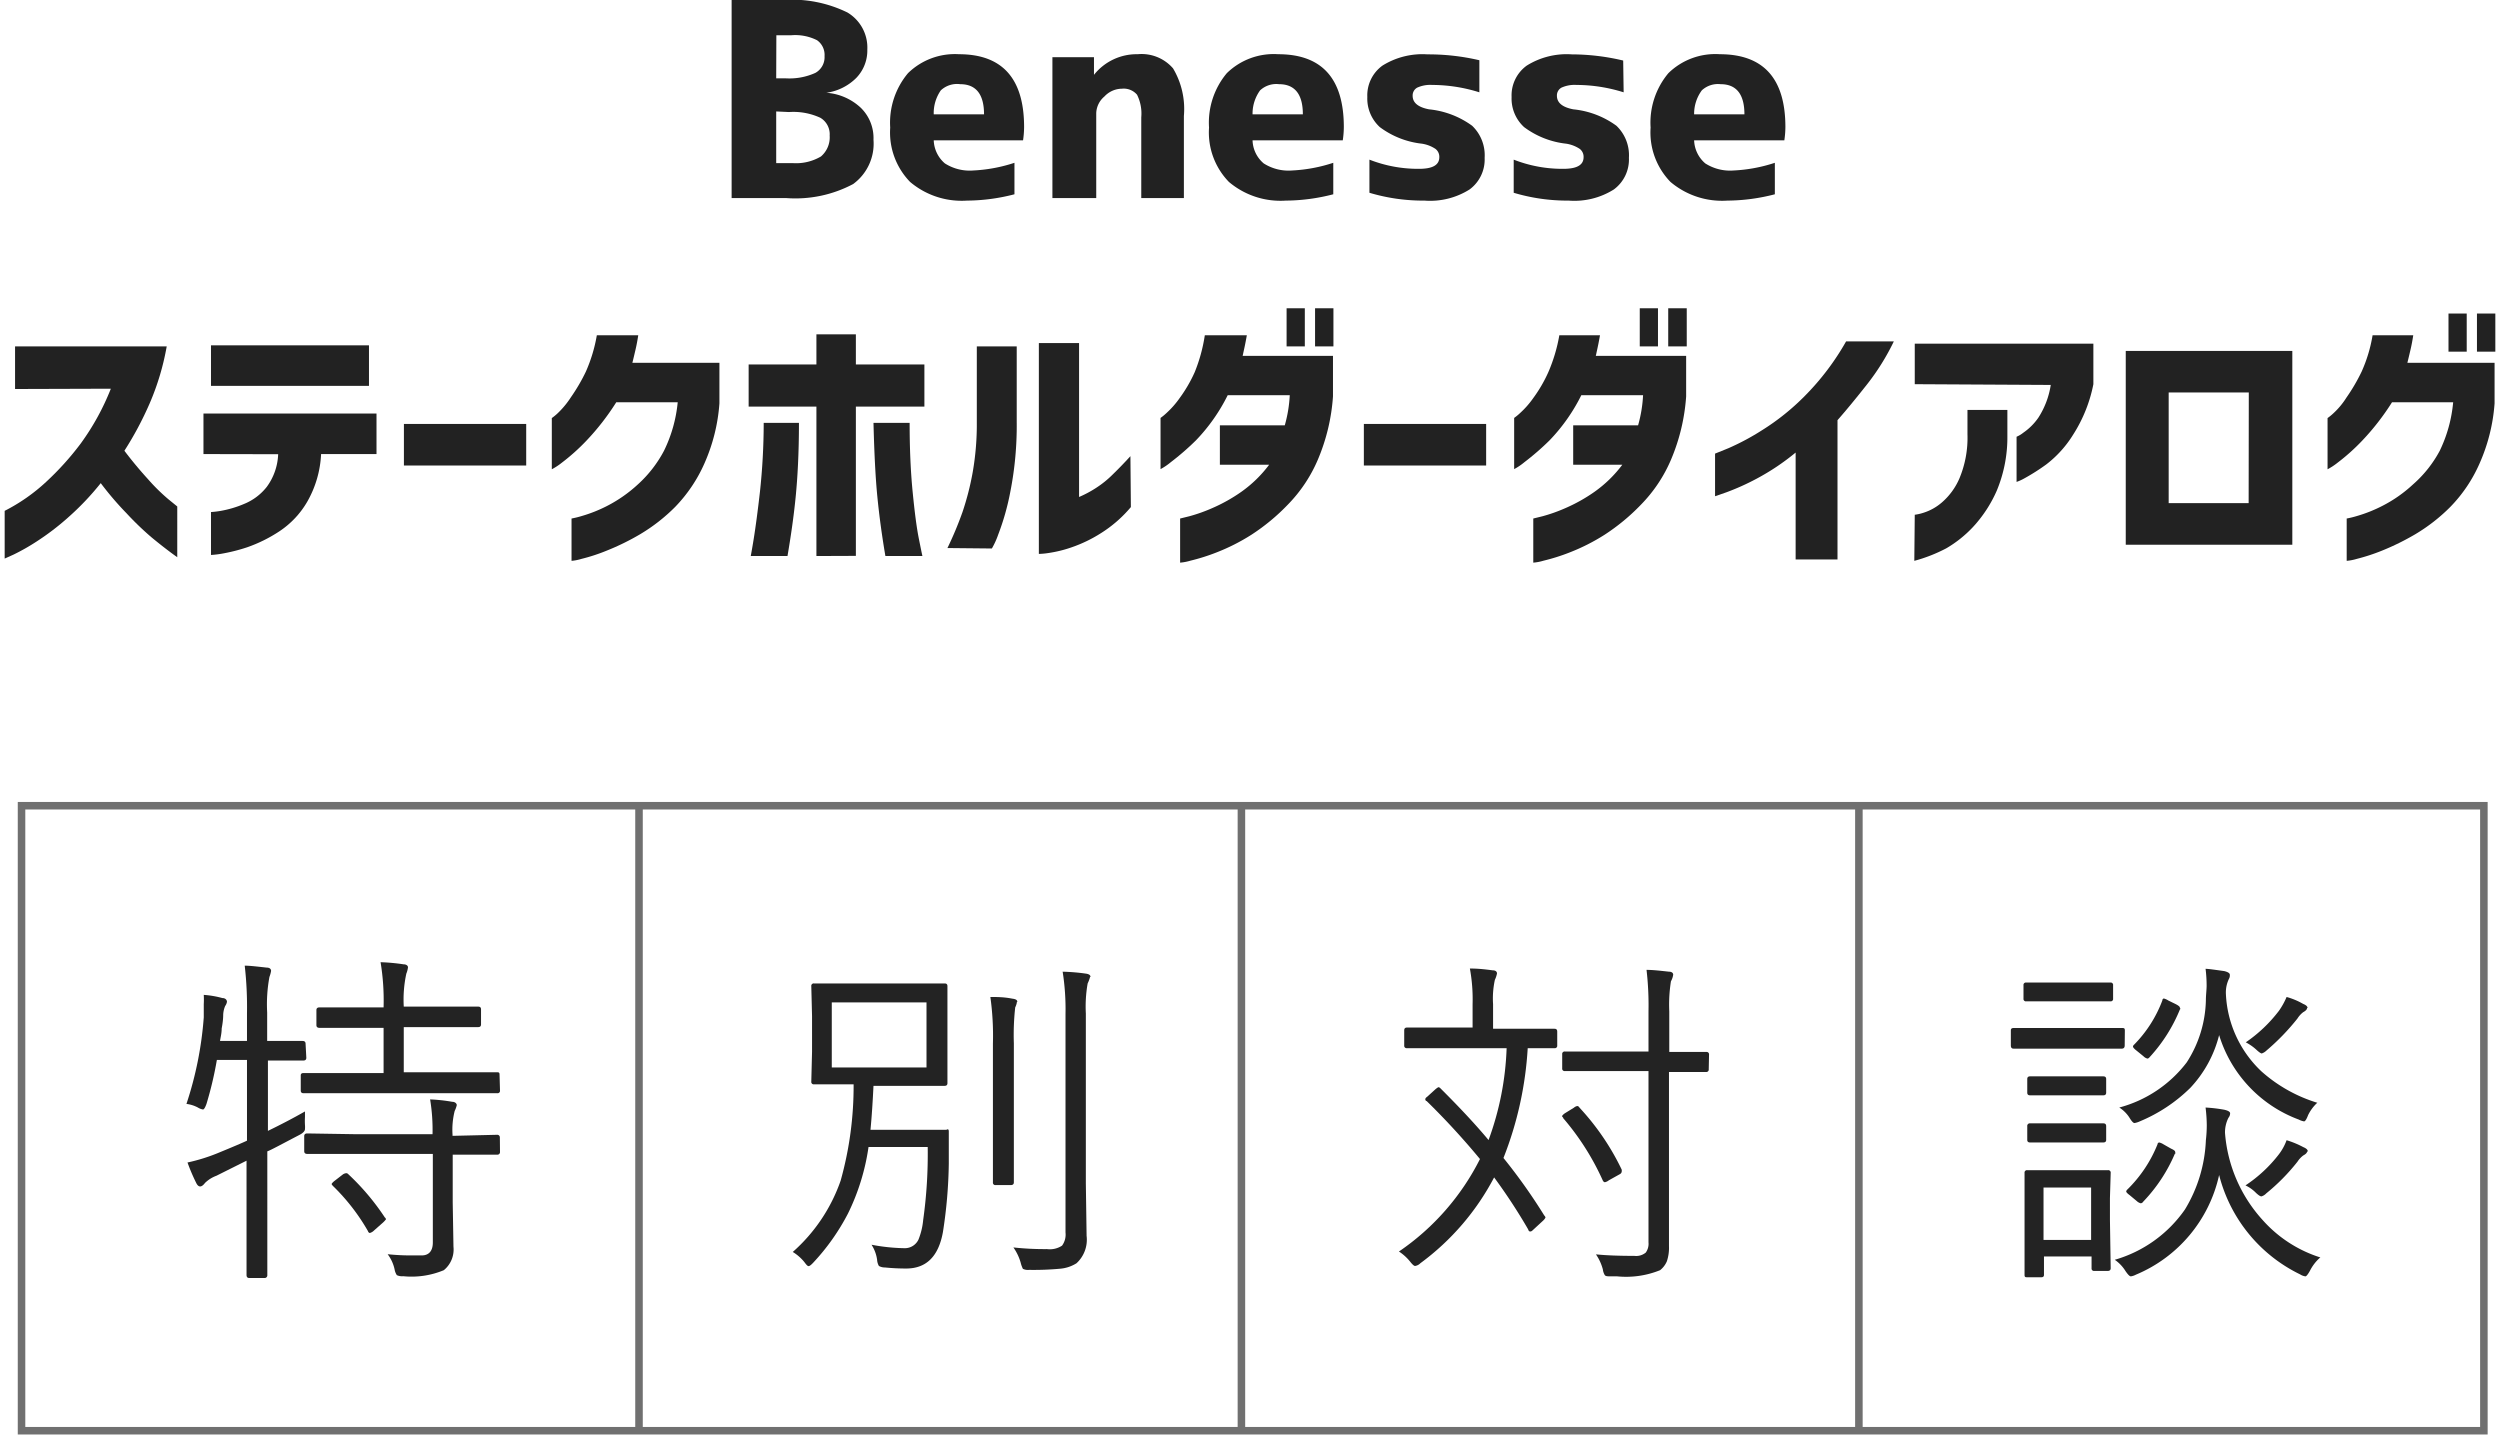 <svg xmlns="http://www.w3.org/2000/svg" width="166" height="96" viewBox="0 0 166 96"><defs><style>.a,.e{fill:none;}.a{stroke:#707070;stroke-width:0.5px;}.b{isolation:isolate;}.c{fill:#232323;}.d{fill:#222;}</style></defs><rect class="a" x="1.43" y="53.5" width="163.5" height="41.5"/><line class="a" x1="42.43" y1="53.5" x2="42.43" y2="95"/><line class="a" x1="82.43" y1="53.5" x2="82.43" y2="95"/><line class="a" x1="123.43" y1="53.5" x2="123.43" y2="95"/><g class="b"><g class="b"><path class="c" d="M20.34,70.24c0,.12-.07.18-.2.18l-2.22,0h-.13v4.67q1.32-.64,2.46-1.29c0,.12,0,.24,0,.37a4.45,4.45,0,0,0,0,.53,1.66,1.66,0,0,1,0,.27c0,.13-.13.27-.39.4-1.17.61-1.88,1-2.11,1.08V80.6l0,4.06a.18.18,0,0,1-.2.2h-1c-.12,0-.18-.07-.18-.2l0-4V77.07l-2,1a2.14,2.14,0,0,0-.76.48c-.12.16-.23.23-.32.23h0c-.1,0-.19-.08-.27-.25a12.54,12.54,0,0,1-.57-1.34,12,12,0,0,0,2-.62c1.05-.43,1.7-.71,1.95-.83V70.38h-2a24,24,0,0,1-.69,2.92c-.09.25-.17.37-.23.37a.92.92,0,0,1-.34-.13,2.17,2.17,0,0,0-.76-.24,23.75,23.75,0,0,0,1.15-5.75q0-.51,0-.87a5.72,5.72,0,0,0,0-.62,6.33,6.33,0,0,1,1.23.21c.21,0,.31.13.31.25a.65.65,0,0,1-.12.28,1.67,1.67,0,0,0-.13.59c0,.08,0,.38-.1.9,0,.33-.08.61-.11.83h1.79V67.28a24.31,24.31,0,0,0-.15-3.16c.34,0,.83.06,1.47.13.18,0,.28.09.28.22a2.07,2.07,0,0,1-.11.4,10,10,0,0,0-.15,2.36v1.89h.13l2.22,0c.13,0,.2.06.2.18ZM33.2,72.41a.16.16,0,0,1-.18.18l-3.18,0H23.33l-3.17,0c-.13,0-.19-.06-.19-.18v-1c0-.11.06-.16.19-.16l3.17,0h2.14v-3H24.11l-2.89,0q-.21,0-.21-.18v-1q0-.18.21-.18l2.89,0h1.36a15.62,15.62,0,0,0-.2-3,13,13,0,0,1,1.52.14c.2,0,.3.1.3.2a1.6,1.6,0,0,1-.11.42,8.15,8.15,0,0,0-.17,2.19h2l2.94,0c.13,0,.19.06.19.18v1c0,.12-.06.18-.19.18l-2.94,0h-2v3h3l3.18,0c.12,0,.18,0,.18.16Zm0,4.08a.17.17,0,0,1-.19.18l-2.95,0v3.17l.05,2.94a1.77,1.77,0,0,1-.64,1.56,5.55,5.55,0,0,1-2.7.4.81.81,0,0,1-.42-.07,1,1,0,0,1-.15-.39,2.57,2.57,0,0,0-.46-1,15,15,0,0,0,1.68.08H28c.49,0,.74-.31.74-.86V76.62H23.54l-3.14,0c-.13,0-.2-.06-.2-.18v-1c0-.12.07-.18.2-.18l3.14.05h5.18A12.48,12.48,0,0,0,28.56,73a11.2,11.2,0,0,1,1.47.16c.2,0,.3.13.3.22a1.81,1.81,0,0,1-.14.39,5.1,5.1,0,0,0-.14,1.6v.05L33,75.35a.17.17,0,0,1,.19.18Zm-7.63,4.36a.24.24,0,0,1,.06.11s-.07.1-.19.21l-.6.53a.64.64,0,0,1-.28.17s-.09,0-.13-.13a13.62,13.62,0,0,0-2.33-3c-.05-.06-.08-.1-.08-.12s.07-.12.22-.23l.53-.41A.45.45,0,0,1,23,77.9s.07,0,.13.07A15.88,15.88,0,0,1,25.56,80.85Z"/><path class="c" d="M63,75.13C63,76,63,76.75,63,77.26a31.9,31.9,0,0,1-.39,4.55c-.29,1.61-1.1,2.42-2.44,2.42a14.1,14.1,0,0,1-1.41-.07.79.79,0,0,1-.4-.1.93.93,0,0,1-.12-.41,2.47,2.47,0,0,0-.37-1,12.55,12.55,0,0,0,2.18.23,1,1,0,0,0,.94-.58A4.62,4.62,0,0,0,61.3,81a31.5,31.5,0,0,0,.3-4.84H57.67a14.74,14.74,0,0,1-1.36,4.41A14.57,14.57,0,0,1,54,83.84c-.14.15-.24.23-.31.23s-.15-.09-.29-.28a3,3,0,0,0-.76-.66,11.24,11.24,0,0,0,3.18-4.74A23.25,23.25,0,0,0,56.68,72l-2.63,0a.16.16,0,0,1-.18-.18l.05-2V67.48l-.05-2a.16.16,0,0,1,.18-.18l2.65,0h3.38l2.64,0c.13,0,.19.06.19.18l0,2v2.44l0,2c0,.12-.06.18-.19.18l-2.64,0H58c-.05,1-.11,2-.2,2.92H61l1.84,0Q63,74.92,63,75.13Zm-1.48-4.25V66.56H55.23v4.32Zm6-4.35s0,.13-.11.36a16.51,16.51,0,0,0-.09,2.39v6.23l0,3q0,.18-.21.18h-1a.16.16,0,0,1-.18-.18l0-3V69.3a18.55,18.55,0,0,0-.17-3.1c.42,0,.91,0,1.45.11C67.47,66.34,67.55,66.41,67.55,66.53Zm4.86-1.66a2.24,2.24,0,0,1-.16.43,8.85,8.85,0,0,0-.12,2V78.59l.05,3.47a2.12,2.12,0,0,1-.67,1.82,2.42,2.42,0,0,1-1.06.36,19.23,19.23,0,0,1-2.09.08.74.74,0,0,1-.41-.07,2,2,0,0,1-.15-.42,3.34,3.34,0,0,0-.48-1,19.12,19.12,0,0,0,2.23.11,1.47,1.47,0,0,0,1-.23,1.24,1.24,0,0,0,.23-.87V67.32a16,16,0,0,0-.19-2.8,13.25,13.25,0,0,1,1.55.13C72.31,64.68,72.41,64.75,72.41,64.87Z"/><path class="c" d="M103.4,69.42a.16.16,0,0,1-.18.18H103l-1.56,0a23.58,23.58,0,0,1-1.61,7.29,37.37,37.37,0,0,1,2.71,3.82.23.23,0,0,1,.08.14s-.06.12-.19.23l-.64.59c-.07.07-.12.1-.17.1s-.11,0-.15-.14a37.67,37.67,0,0,0-2.26-3.45,16.67,16.67,0,0,1-4.9,5.7.61.61,0,0,1-.35.18c-.06,0-.16-.08-.29-.24a3.21,3.21,0,0,0-.78-.72,16.28,16.28,0,0,0,5.38-6.14,49.39,49.39,0,0,0-3.54-3.85c-.06,0-.09-.08-.09-.11s0-.09.13-.18l.55-.5c.1-.08.17-.13.21-.13a.26.26,0,0,1,.12.08q1.94,1.93,3.19,3.43a19.56,19.56,0,0,0,1.2-6.1H96.27l-2.85,0a.16.16,0,0,1-.18-.18v-1c0-.13.06-.19.18-.19l2.85,0h1.51V66.68a11.3,11.3,0,0,0-.18-2.37c.62,0,1.12.07,1.52.12.19,0,.28.09.28.21a1.71,1.71,0,0,1-.14.42,5.83,5.83,0,0,0-.12,1.62v1.63h1.23l2.85,0c.12,0,.18.06.18.19ZM113.46,71a.16.16,0,0,1-.18.18l-2.46,0v7.93l0,3.64a2.81,2.81,0,0,1-.14,1,1.5,1.5,0,0,1-.45.59,6,6,0,0,1-2.85.41H107c-.24,0-.38,0-.44-.08a.9.9,0,0,1-.13-.38,3.21,3.21,0,0,0-.46-1c.71.07,1.56.1,2.55.1a1,1,0,0,0,.76-.22,1,1,0,0,0,.18-.68V71.12h-2.78l-2.77,0a.16.16,0,0,1-.18-.18V70a.16.16,0,0,1,.18-.18l2.77,0h2.78V67.18a20.54,20.54,0,0,0-.13-2.78c.44,0,.94.06,1.49.12.19,0,.28.09.28.2a1.29,1.29,0,0,1-.15.44,9.9,9.9,0,0,0-.11,2v2.69l2.46,0a.16.16,0,0,1,.18.18Zm-5.78,6.67a.34.34,0,0,1,0,.13s0,.11-.15.18l-.7.39a.61.61,0,0,1-.27.13s-.09,0-.15-.15a17.12,17.12,0,0,0-2.61-4.1c0-.06-.08-.1-.08-.13s.06-.11.19-.2l.6-.37a.48.48,0,0,1,.22-.11s.09,0,.15.11A16.48,16.48,0,0,1,107.68,77.66Z"/><path class="c" d="M141.08,69.42c0,.14-.07.21-.19.21l-2.29,0H136l-2.3,0q-.18,0-.18-.21v-1c0-.11.06-.16.18-.16l2.3,0h2.61l2.29,0c.12,0,.19,0,.19.16Zm-.77-3.11a.16.16,0,0,1-.18.18l-1.93,0h-1.73l-1.93,0a.16.16,0,0,1-.18-.18v-.89a.16.16,0,0,1,.18-.18l1.93,0h1.73l1.93,0a.16.16,0,0,1,.18.18Zm-.16,17.9c0,.12-.07.18-.2.18h-.89a.16.16,0,0,1-.18-.18v-.78h-3.16v1.22c0,.11-.06.16-.18.16h-.92c-.13,0-.19,0-.19-.16l0-3.38V79.88l0-2a.16.16,0,0,1,.18-.18l1.9,0h1.54l1.92,0a.16.16,0,0,1,.18.18l-.05,1.68V81Zm-.3-11.66c0,.12-.06.18-.2.18l-1.73,0h-1.38l-1.74,0c-.13,0-.19-.06-.19-.18v-.9c0-.12.06-.18.19-.18l1.74,0h1.38l1.73,0c.14,0,.2.06.2.18Zm0,3.14c0,.11-.06.17-.2.17l-1.73,0h-1.38l-1.74,0c-.13,0-.19-.06-.19-.17v-.91a.17.17,0,0,1,.19-.19l1.74,0h1.38l1.73,0c.14,0,.2.06.2.19Zm-1,6.64V78.85h-3.16v3.48Zm15.21,1.17a2.89,2.89,0,0,0-.68.88c-.14.25-.24.37-.3.37a.84.84,0,0,1-.35-.13,10.09,10.09,0,0,1-5.38-6.6,9.34,9.34,0,0,1-5.53,6.62,1,1,0,0,1-.33.11c-.08,0-.19-.11-.35-.34a2.51,2.51,0,0,0-.72-.76,8.57,8.57,0,0,0,4.66-3.34,9.57,9.57,0,0,0,1.39-4.6,8.78,8.78,0,0,0,.06-1,10.3,10.3,0,0,0-.08-1.17,9.88,9.88,0,0,1,1.26.15c.24.06.37.13.37.24a.48.48,0,0,1-.11.29,2.14,2.14,0,0,0-.23,1A9.69,9.69,0,0,0,150.23,81,8.58,8.58,0,0,0,154.09,83.5Zm-.2-10.27a2.76,2.76,0,0,0-.6.81q-.16.42-.27.42a1.15,1.15,0,0,1-.35-.12,8.7,8.7,0,0,1-5.29-5.61,7.91,7.91,0,0,1-1.91,3.5,10.52,10.52,0,0,1-3.36,2.23,1.35,1.35,0,0,1-.35.11c-.08,0-.19-.12-.33-.35a2.21,2.21,0,0,0-.68-.68,8.33,8.33,0,0,0,4.48-3,7.9,7.9,0,0,0,1.27-4.1c0-.37.05-.72.05-1a9.16,9.16,0,0,0-.07-1.11c.18,0,.59.06,1.24.15.24.06.37.14.37.24A.46.46,0,0,1,148,65a2.07,2.07,0,0,0-.2,1,7.52,7.52,0,0,0,2.36,5.14A9.93,9.93,0,0,0,153.89,73.23Zm-9.45,3.38a10.6,10.6,0,0,1-2.1,3.18.23.23,0,0,1-.16.11.61.61,0,0,1-.27-.15l-.48-.4c-.15-.11-.22-.19-.22-.24a.24.24,0,0,1,.08-.13,8.76,8.76,0,0,0,2-3c0-.08.08-.12.11-.12a.92.92,0,0,1,.28.12l.51.29q.27.12.27.21A.35.35,0,0,1,144.44,76.61Zm.34-9.59a10.58,10.58,0,0,1-2,3.16c-.06.07-.11.11-.16.11a.57.57,0,0,1-.27-.16l-.48-.39c-.14-.11-.21-.2-.21-.25a.19.19,0,0,1,.07-.12,8.36,8.36,0,0,0,1.88-2.94c0-.09.07-.13.1-.13a1,1,0,0,1,.29.13l.51.25c.17.09.26.16.26.22A.49.49,0,0,1,144.78,67Zm8.44-.09c0,.09-.09.19-.26.28a1.63,1.63,0,0,0-.38.42,14.9,14.9,0,0,1-2.05,2.12.83.83,0,0,1-.32.2c-.05,0-.18-.08-.37-.26a3.33,3.33,0,0,0-.69-.48,9.5,9.5,0,0,0,2.2-2.09,4.88,4.88,0,0,0,.51-.92,4.65,4.65,0,0,1,1.1.46C153.13,66.74,153.22,66.83,153.22,66.93Zm0,9.53c0,.08-.08.17-.25.26a1.63,1.63,0,0,0-.39.42,13.31,13.31,0,0,1-2.07,2.1.71.71,0,0,1-.32.2c-.08,0-.2-.08-.37-.24a2.43,2.43,0,0,0-.69-.49,9.21,9.21,0,0,0,2.23-2.08,3.54,3.54,0,0,0,.5-.92,6,6,0,0,1,1.11.46C153.16,76.26,153.24,76.36,153.24,76.46Z"/></g><g class="b"><path class="d" d="M1,25.83V23H11.07a17,17,0,0,1-1.13,3.78,22.17,22.17,0,0,1-1.68,3.15c.52.69,1.05,1.32,1.57,1.89a12.58,12.58,0,0,0,1.35,1.33l.59.48V37c-.63-.45-1.2-.9-1.72-1.33A19.61,19.61,0,0,1,8.4,34.08a20.55,20.55,0,0,1-1.71-2,17.94,17.94,0,0,1-2.19,2.3,16.86,16.86,0,0,1-2.06,1.57,14,14,0,0,1-1.53.87l-.6.27V33.92A12.12,12.12,0,0,0,3.06,32a18.91,18.91,0,0,0,2.3-2.55,16.34,16.34,0,0,0,2-3.64Z"/><path class="d" d="M13.51,30.15V27.46H25v2.69H21.32a7,7,0,0,1-.9,3.13,5.9,5.9,0,0,1-1.87,2,9.64,9.64,0,0,1-2.14,1.06,11.78,11.78,0,0,1-1.71.43,6.56,6.56,0,0,1-.69.08V34a6,6,0,0,0,.66-.08,7.14,7.14,0,0,0,1.54-.46,3.66,3.66,0,0,0,1.51-1.14,3.91,3.91,0,0,0,.75-2.16Zm.5-4.53V22.93H24.5v2.69Z"/><path class="d" d="M26.82,30.91V28.15h8.12v2.76Z"/><path class="d" d="M42.38,22.26c-.05.33-.11.65-.18.95s-.14.6-.21.88h5.78v2.69a11.93,11.93,0,0,1-1,4,9.88,9.88,0,0,1-1.94,2.88,11.71,11.71,0,0,1-2.32,1.81,16.1,16.1,0,0,1-2.22,1.09,11.83,11.83,0,0,1-1.68.55,3.16,3.16,0,0,1-.66.13V34.43a6.16,6.16,0,0,0,.69-.17,9.41,9.41,0,0,0,1.66-.66,9.24,9.24,0,0,0,2.06-1.44,8.11,8.11,0,0,0,1.73-2.23A9.33,9.33,0,0,0,45,26.71H40.92a16.32,16.32,0,0,1-2,2.57,13.49,13.49,0,0,1-1.61,1.44,4.22,4.22,0,0,1-.67.44v-3.4a3.65,3.65,0,0,0,.39-.32,5.85,5.85,0,0,0,.87-1.05,12.13,12.13,0,0,0,1-1.71,10.22,10.22,0,0,0,.73-2.42Z"/><path class="d" d="M54.21,36.92V27h-4.5V24.2h4.5v-2h2.62v2h4.55V27H56.83v9.91Zm-1.16-8.84c0,2-.09,3.63-.22,4.94s-.32,2.61-.54,3.9H49.85s.08-.41.2-1.16.26-1.78.41-3.1a43.1,43.1,0,0,0,.25-4.58Zm5,0h2.35c0,1.73.07,3.26.2,4.58s.26,2.35.41,3.1.23,1.14.24,1.16H58.79c-.22-1.29-.4-2.59-.53-3.9S58.05,30.06,58,28.08Z"/><path class="d" d="M62.91,36.39a23.3,23.3,0,0,0,1-2.39,18.26,18.26,0,0,0,.68-2.66A18.48,18.48,0,0,0,64.86,28V23h2.65v5a22.68,22.68,0,0,1-.43,4.68,16.38,16.38,0,0,1-.8,2.82,5.39,5.39,0,0,1-.42.92Zm12.18-2.72a8.47,8.47,0,0,1-2,1.74,9.12,9.12,0,0,1-1.93.93,8.31,8.31,0,0,1-1.54.38,4.93,4.93,0,0,1-.64.06v-14h2.67V33a7.47,7.47,0,0,0,1.14-.61,6.63,6.63,0,0,0,1.11-.9c.35-.34.74-.74,1.16-1.2Z"/><path class="d" d="M82.79,22.26c-.06.34-.12.65-.18.92s-.09.43-.1.45h6v2.69a13,13,0,0,1-1,4.19,9.69,9.69,0,0,1-2,3,13.62,13.62,0,0,1-2.42,2,13.22,13.22,0,0,1-2.31,1.17,13.07,13.07,0,0,1-1.74.55,3.32,3.32,0,0,1-.68.13V34.43l.61-.15a10.65,10.65,0,0,0,1.52-.54,10.86,10.86,0,0,0,1.93-1.08,8.25,8.25,0,0,0,1.85-1.8H81V28.24h4.31a8.89,8.89,0,0,0,.33-2H81.52a12,12,0,0,1-2.11,3,17.45,17.45,0,0,1-1.67,1.45,4,4,0,0,1-.68.46v-3.4a3.65,3.65,0,0,0,.39-.32,6,6,0,0,0,.88-1,9.32,9.32,0,0,0,1-1.72A10.79,10.79,0,0,0,80,22.26Zm2.64.74V20.47h1.21V23Zm1.89,0V20.47h1.22V23Z"/><path class="d" d="M90.56,30.91V28.15h8.12v2.76Z"/><path class="d" d="M106.24,22.26c-.06.34-.12.65-.18.92s-.09.43-.1.45h6v2.69a13,13,0,0,1-1,4.19,9.69,9.69,0,0,1-2,3,13.62,13.62,0,0,1-2.42,2,13.22,13.22,0,0,1-2.31,1.17,13.07,13.07,0,0,1-1.74.55,3.32,3.32,0,0,1-.68.13V34.43l.61-.15a10.65,10.65,0,0,0,1.52-.54,10.86,10.86,0,0,0,1.93-1.08,8.25,8.25,0,0,0,1.85-1.8h-3.26V28.24h4.31a8.89,8.89,0,0,0,.33-2H105a12,12,0,0,1-2.11,3,17.45,17.45,0,0,1-1.67,1.45,4,4,0,0,1-.68.46v-3.4a3.65,3.65,0,0,0,.39-.32,6,6,0,0,0,.88-1,9.32,9.32,0,0,0,1-1.72,10.79,10.79,0,0,0,.73-2.45Zm2.64.74V20.47h1.21V23Zm1.89,0V20.47H112V23Z"/><path class="d" d="M125.75,22.67a15.42,15.42,0,0,1-1.8,2.88c-.71.9-1.36,1.69-1.94,2.35v9.25h-2.78v-7.1a15.5,15.5,0,0,1-2.6,1.74,16.11,16.11,0,0,1-2,.9l-.75.26V30.12l.89-.36a16.19,16.19,0,0,0,2.24-1.2,15.57,15.57,0,0,0,2.84-2.28,17,17,0,0,0,2.73-3.61Z"/><path class="d" d="M127.14,25.51V22.82H139v2.69a9.64,9.64,0,0,1-1.33,3.33,7.37,7.37,0,0,1-1.8,2,13.66,13.66,0,0,1-1.41.9,3.4,3.4,0,0,1-.56.26V29a1.92,1.92,0,0,0,.45-.27,3.91,3.91,0,0,0,1-1,5.56,5.56,0,0,0,.82-2.17Zm0,8.67a3.23,3.23,0,0,0,.57-.13,3.45,3.45,0,0,0,1.21-.67,4.41,4.41,0,0,0,1.18-1.6,7,7,0,0,0,.54-2.94V27.22h2.65v1.72a9.24,9.24,0,0,1-.7,3.63A8.65,8.65,0,0,1,131,35a7.81,7.81,0,0,1-1.77,1.41,10.3,10.3,0,0,1-2.12.83Z"/><path class="d" d="M152.21,36.17H141.15V23.3h11.06Zm-2.89-10.11H144v7.35h5.31Z"/><path class="d" d="M160.24,22.26c-.05.33-.11.65-.18.95s-.14.6-.21.88h5.79v2.69a11.93,11.93,0,0,1-1,4,9.69,9.69,0,0,1-1.94,2.88,11.71,11.71,0,0,1-2.32,1.81,16.6,16.6,0,0,1-2.21,1.09,12.72,12.72,0,0,1-1.68.55,3.3,3.3,0,0,1-.67.13V34.43a6.16,6.16,0,0,0,.69-.17,9.41,9.41,0,0,0,1.66-.66,9,9,0,0,0,2.06-1.44A7.93,7.93,0,0,0,162,29.93a9.33,9.33,0,0,0,.89-3.22h-4.06a16.32,16.32,0,0,1-2,2.57,13.49,13.49,0,0,1-1.61,1.44,4.22,4.22,0,0,1-.67.44v-3.4a3.65,3.65,0,0,0,.39-.32,5.11,5.11,0,0,0,.87-1.05,12.13,12.13,0,0,0,1-1.71,9.77,9.77,0,0,0,.73-2.42Zm2.34,1.09V20.82h1.21v2.53Zm1.89,0V20.82h1.22v2.53Z"/></g><g class="b"><path class="d" d="M58,9.28a3.32,3.32,0,0,1-1.35,2.94,8.16,8.16,0,0,1-4.47.93h-3.6V0H52a8.35,8.35,0,0,1,4.27.83,2.71,2.71,0,0,1,1.32,2.46,2.62,2.62,0,0,1-.72,1.87,3.49,3.49,0,0,1-2,1v0a3.73,3.73,0,0,1,2.29,1A2.81,2.81,0,0,1,58,9.28ZM51.54,5.2h.6a4.18,4.18,0,0,0,2-.36,1.19,1.19,0,0,0,.61-1.11,1.19,1.19,0,0,0-.5-1.06,3.22,3.22,0,0,0-1.7-.33h-1Zm0,2.2v3.43h1.08a3.25,3.25,0,0,0,1.89-.44A1.67,1.67,0,0,0,55.09,9a1.27,1.27,0,0,0-.62-1.18,4.26,4.26,0,0,0-2.08-.38Z"/><path class="d" d="M62,9.32a2.11,2.11,0,0,0,.74,1.53,3.06,3.06,0,0,0,1.89.47,10.28,10.28,0,0,0,2.73-.51V12.9a12.77,12.77,0,0,1-3.15.42,5.3,5.3,0,0,1-3.78-1.24,4.71,4.71,0,0,1-1.32-3.61,5.11,5.11,0,0,1,1.18-3.61A4.45,4.45,0,0,1,63.67,3.6Q68,3.6,68,8.44a6.16,6.16,0,0,1-.07.88Zm0-1.73h3.34c0-1.34-.54-2-1.58-2A1.58,1.58,0,0,0,62.47,6,2.63,2.63,0,0,0,62,7.59Z"/><path class="d" d="M69.88,3.8h2.76l0,1.17h0A3.62,3.62,0,0,1,75.54,3.6a2.76,2.76,0,0,1,2.35.94,5.27,5.27,0,0,1,.72,3.16v5.45H75.78V7.79a2.8,2.8,0,0,0-.28-1.5,1.16,1.16,0,0,0-1-.4,1.61,1.61,0,0,0-1.17.52,1.51,1.51,0,0,0-.54,1.1v5.64H69.88Z"/><path class="d" d="M83.17,9.32a2.08,2.08,0,0,0,.74,1.53,3.06,3.06,0,0,0,1.89.47,10.28,10.28,0,0,0,2.73-.51V12.9a12.77,12.77,0,0,1-3.15.42,5.3,5.3,0,0,1-3.78-1.24,4.71,4.71,0,0,1-1.32-3.61,5.11,5.11,0,0,1,1.18-3.61A4.45,4.45,0,0,1,84.87,3.6q4.36,0,4.36,4.84a6.16,6.16,0,0,1-.07.88Zm0-1.73h3.34c0-1.34-.54-2-1.58-2A1.58,1.58,0,0,0,83.67,6,2.63,2.63,0,0,0,83.17,7.59Z"/><path class="d" d="M98.23,6.13a10.49,10.49,0,0,0-3.13-.49,2.1,2.1,0,0,0-1,.18.59.59,0,0,0-.3.54c0,.46.36.76,1.09.9a5.83,5.83,0,0,1,2.86,1.09,2.71,2.71,0,0,1,.83,2.13,2.47,2.47,0,0,1-1,2.1,4.92,4.92,0,0,1-3,.74,12.44,12.44,0,0,1-3.65-.52V10.6a8.84,8.84,0,0,0,3.3.61c.89,0,1.34-.25,1.34-.77a.66.66,0,0,0-.25-.55,2.24,2.24,0,0,0-.91-.35,5.71,5.71,0,0,1-2.79-1.1,2.57,2.57,0,0,1-.83-2,2.44,2.44,0,0,1,1-2.08,5,5,0,0,1,3-.75A14.85,14.85,0,0,1,98.23,4Z"/><path class="d" d="M107.81,6.13a10.49,10.49,0,0,0-3.13-.49,2.1,2.1,0,0,0-1,.18.59.59,0,0,0-.3.54c0,.46.36.76,1.09.9a5.83,5.83,0,0,1,2.86,1.09,2.71,2.71,0,0,1,.83,2.13,2.47,2.47,0,0,1-1,2.1,4.92,4.92,0,0,1-3,.74,12.44,12.44,0,0,1-3.65-.52V10.6a8.84,8.84,0,0,0,3.3.61c.89,0,1.34-.25,1.34-.77a.66.66,0,0,0-.25-.55,2.24,2.24,0,0,0-.91-.35,5.71,5.71,0,0,1-2.79-1.1,2.57,2.57,0,0,1-.83-2,2.44,2.44,0,0,1,1-2.08,5,5,0,0,1,3-.75,14.85,14.85,0,0,1,3.41.41Z"/><path class="d" d="M112.49,9.32a2.11,2.11,0,0,0,.74,1.53,3.06,3.06,0,0,0,1.89.47,10.28,10.28,0,0,0,2.73-.51V12.9a12.77,12.77,0,0,1-3.15.42,5.3,5.3,0,0,1-3.78-1.24,4.71,4.71,0,0,1-1.32-3.61,5.11,5.11,0,0,1,1.18-3.61,4.45,4.45,0,0,1,3.41-1.26q4.36,0,4.36,4.84a6.16,6.16,0,0,1-.07.88Zm0-1.73h3.34c0-1.34-.54-2-1.58-2A1.58,1.58,0,0,0,113,6,2.63,2.63,0,0,0,112.49,7.59Z"/></g></g></svg>